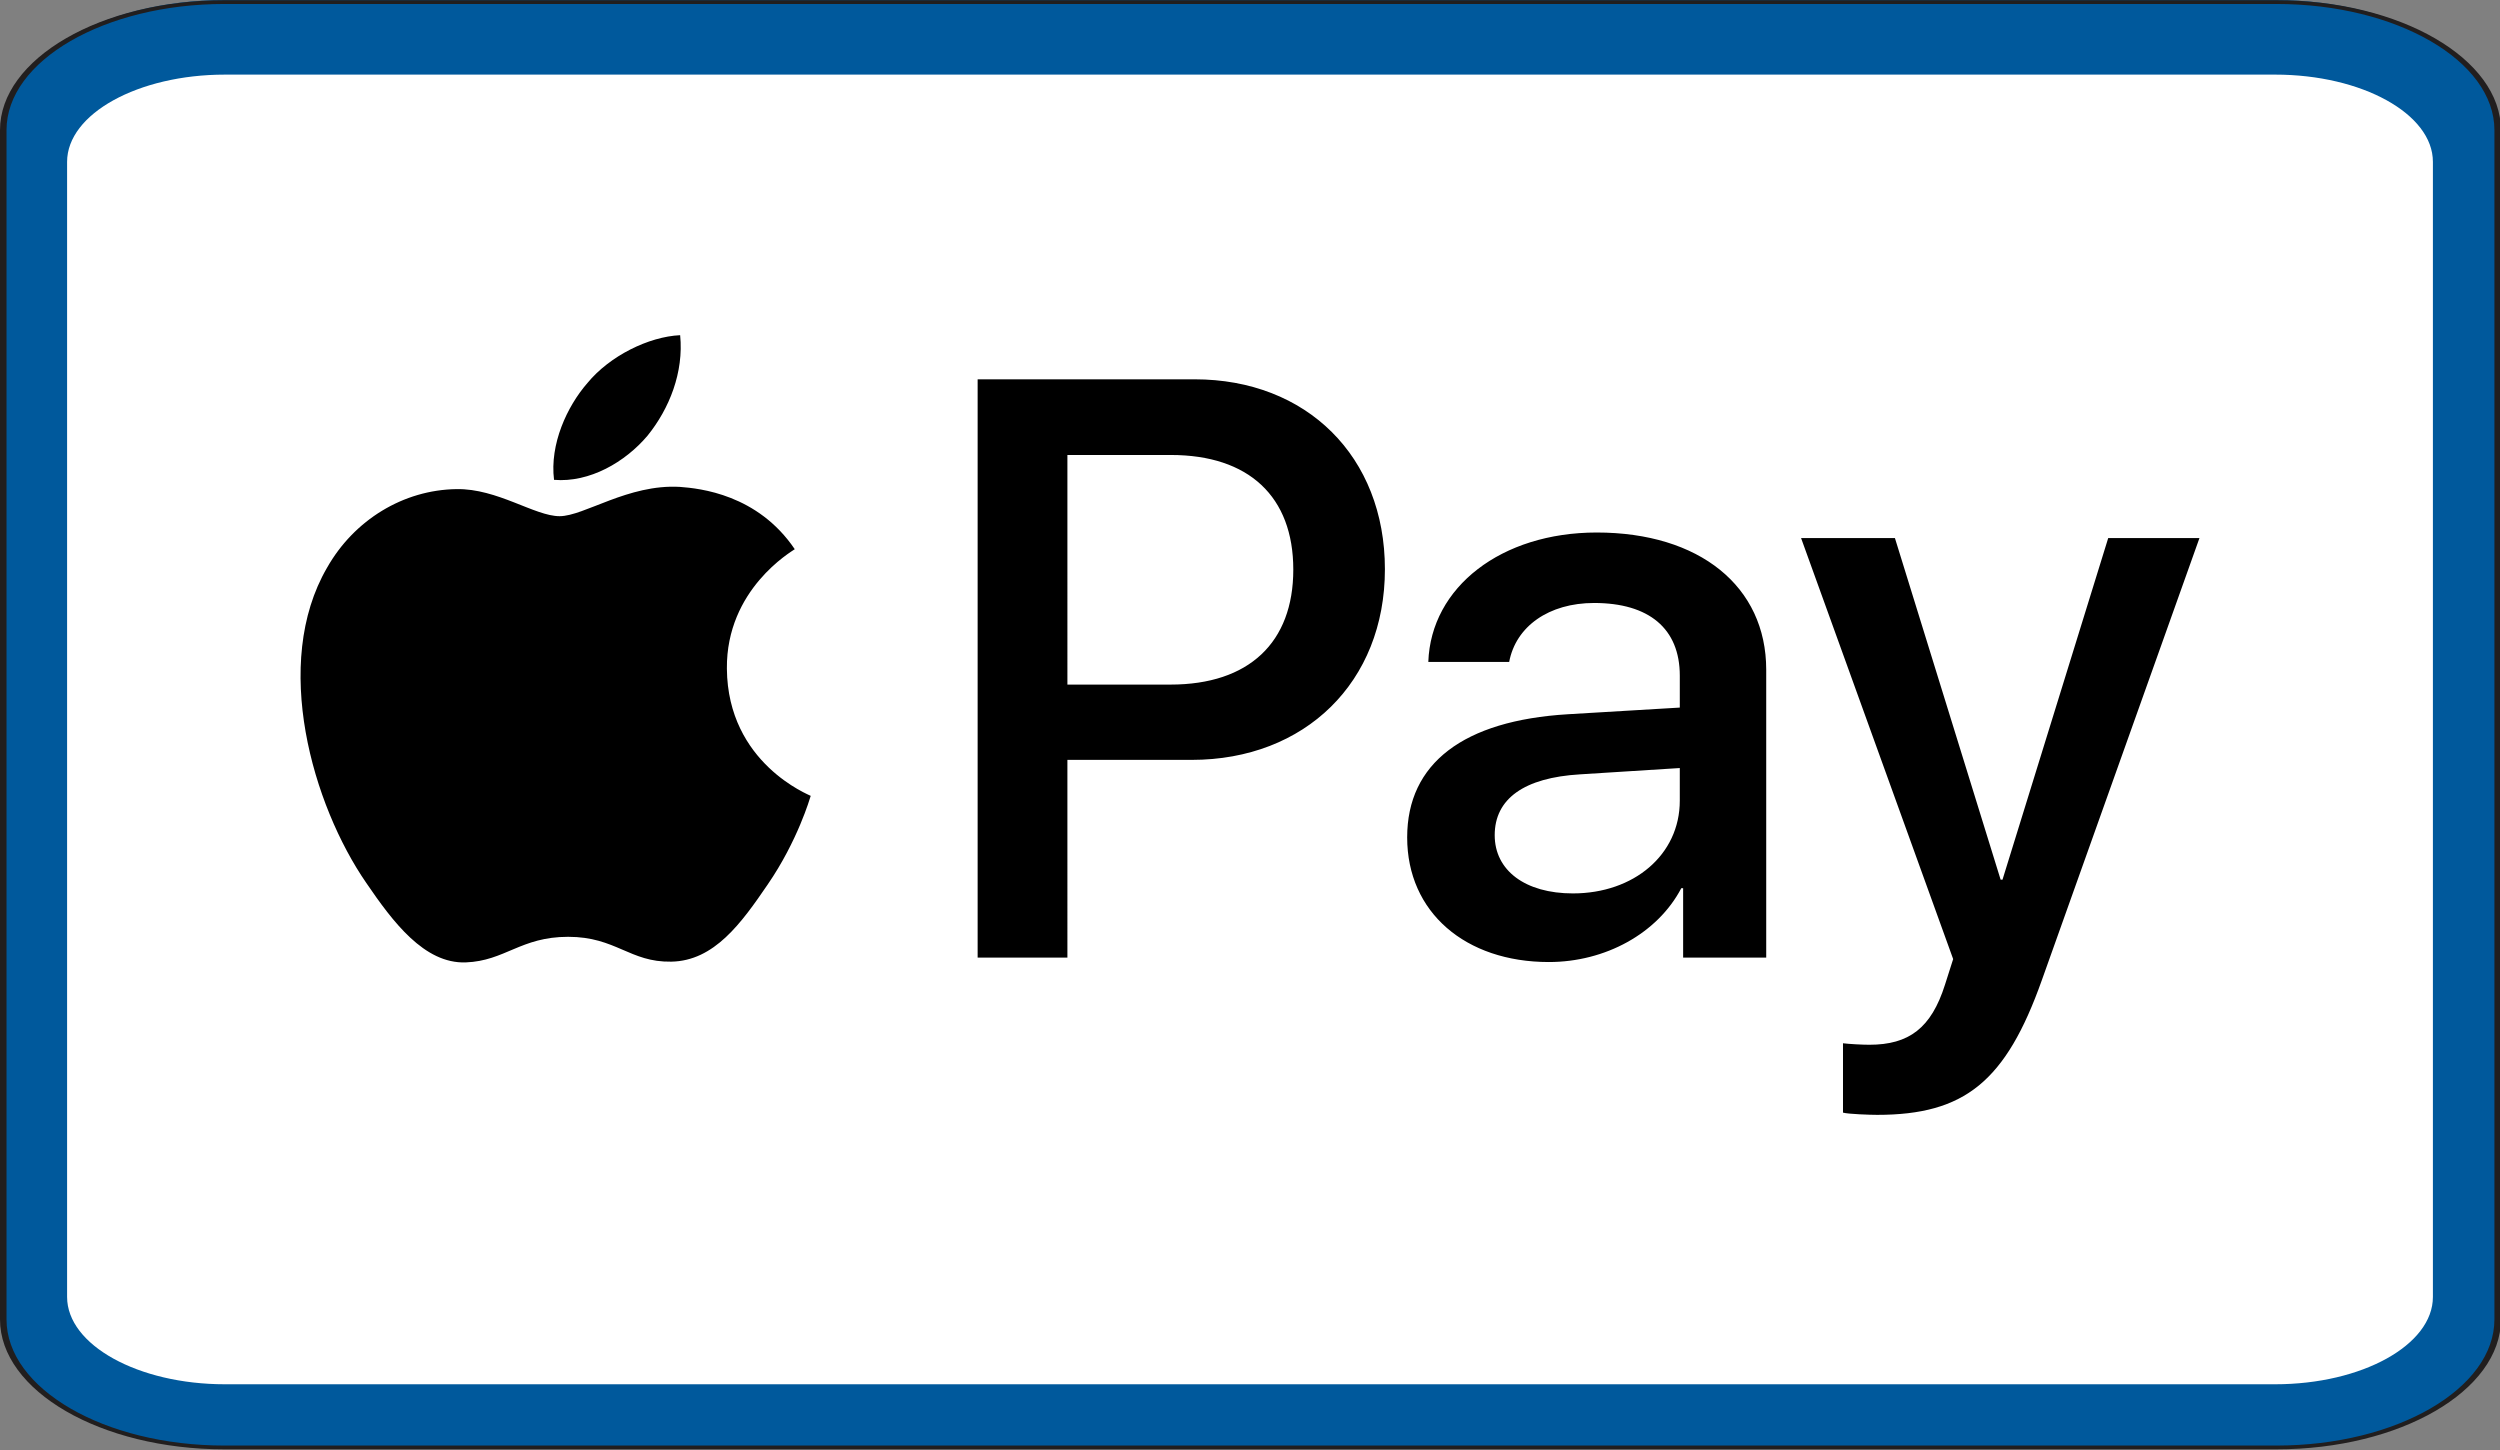 <?xml version="1.0" encoding="UTF-8" standalone="no"?>
<svg
   width="575.897pt"
   height="334.028pt"
   viewBox="0 0 575.897 334.028"
   version="1.1"
   id="svg842"
   sodipodi:docname="pay_mastercard.svg"
   inkscape:version="1.2.1 (9c6d41e4, 2022-07-14)"
   xmlns:inkscape="http://www.inkscape.org/namespaces/inkscape"
   xmlns:sodipodi="http://sodipodi.sourceforge.net/DTD/sodipodi-0.dtd"
   xmlns="http://www.w3.org/2000/svg"
   xmlns:svg="http://www.w3.org/2000/svg">
  <rect x="0" y="0" width="575.897" height="334.028" fill="#808080" stroke="none"/>
  <sodipodi:namedview
     id="namedview844"
     pagecolor="#505050"
     bordercolor="#eeeeee"
     borderopacity="1"
     inkscape:pageshadow="0"
     inkscape:pageopacity="0"
     inkscape:pagecheckerboard="0"
     inkscape:document-units="pt"
     showgrid="false"
     inkscape:zoom="2.2721597"
     inkscape:cx="587.54672"
     inkscape:cy="202.01044"
     inkscape:window-width="3840"
     inkscape:window-height="1600"
     inkscape:window-x="0"
     inkscape:window-y="0"
     inkscape:window-maximized="0"
     inkscape:current-layer="svg842"
     inkscape:lockguides="false"
     inkscape:showpageshadow="0"
     inkscape:deskcolor="#505050" />
  <defs
     id="defs827">
    <rect
       x="48.347"
       y="641.698"
       width="112.517"
       height="78.234"
       id="rect850" />
    <rect
       x="417.543"
       y="62.412"
       width="296.236"
       height="215.364"
       id="rect2826" />
    <clipPath
       id="clip1">
      <path
         d="M 0,0 H 575.539 V 575.551 H 0 Z m 0,0"
         id="path824" />
    </clipPath>
  </defs>
  <path
     style="fill:#00599c;fill-opacity:1;fill-rule:nonzero;stroke:none;stroke-width:0.762"
     d="M 51.796,0 H 524.101 c 27.977,0 50.867,13.295 50.867,29.54 v 274.324 c 0,16.256 -22.891,29.551 -50.867,29.551 H 51.796 c -27.973,0 -50.867,-13.295 -50.867,-29.551 V 29.54 C 0.929,13.295 23.823,0 51.796,0"
     id="path829" />
  <g
     clip-path="url(#clip1)"
     clip-rule="nonzero"
     id="g833"
     transform="matrix(1.001,0,0,0.58,0,0.046)">
    <path
       style="fill:none;stroke:#211e1e;stroke-width:15;stroke-linecap:butt;stroke-linejoin:miter;stroke-miterlimit:4;stroke-opacity:1"
       d="M 516.172,5748 H 5239.219 c 279.766,0 508.672,-228.906 508.672,-508.594 V 516.281 c 0,-279.883 -228.906,-508.789 -508.672,-508.789 H 516.172 C 236.445,7.492 7.5,236.398 7.5,516.281 V 5239.406 C 7.5,5519.094 236.445,5748 516.172,5748 Z m 0,0"
       transform="matrix(0.1,0,0,-0.1,0,575.55)"
       id="path831" />
  </g>
  <path
     style="fill:#ffffff;fill-opacity:1;fill-rule:evenodd;stroke:none;stroke-width:0.744"
     d="M 51.796,17.188 H 524.101 c 20,0 36.34,9.046 36.34,20.1 v 261.471 c 0,11.068 -16.34,20.12 -36.34,20.12 H 51.796 c -19.977,0 -36.34,-9.052 -36.34,-20.12 V 37.288 c 0,-11.055 16.363,-20.1 36.34,-20.1"
     id="path835" />
  <path
     id="XMLID_34_"
     d="m 149.16,100.367 c -5.127,6.067 -13.329,10.852 -21.532,10.168 -1.025,-8.203 2.991,-16.918 7.69,-22.301 5.127,-6.237 14.098,-10.681 21.361,-11.022 0.854,8.545 -2.478,16.918 -7.519,23.156 m 7.434,11.791 c -11.877,-0.684 -22.045,6.75 -27.684,6.75 -5.725,0 -14.355,-6.408 -23.754,-6.237 -12.219,0.171 -23.583,7.092 -29.82,18.114 -12.817,22.045 -3.332,54.685 9.057,72.628 6.067,8.886 13.329,18.627 22.899,18.285 9.057,-0.342 12.646,-5.896 23.583,-5.896 11.022,0 14.184,5.896 23.754,5.725 9.912,-0.171 16.149,-8.886 22.216,-17.773 6.921,-10.083 9.741,-19.909 9.912,-20.421 -0.171,-0.171 -19.14,-7.434 -19.311,-29.308 -0.171,-18.285 14.953,-27.001 15.636,-27.513 -8.545,-12.646 -21.874,-14.013 -26.488,-14.355 M 225.207,87.379 V 220.588 h 20.678 V 175.046 h 28.624 c 26.146,0 44.517,-17.944 44.517,-43.919 0,-25.975 -18.029,-43.748 -43.833,-43.748 z m 20.678,17.431 h 23.839 c 17.943,0 28.197,9.57 28.197,26.403 0,16.833 -10.253,26.488 -28.282,26.488 h -23.754 z m 110.908,116.804 c 12.988,0 25.035,-6.579 30.504,-17.004 h 0.427 v 15.978 h 19.14 v -66.305 c 0,-19.225 -15.38,-31.615 -39.048,-31.615 -21.959,0 -38.194,12.56 -38.792,29.82 h 18.627 c 1.538,-8.203 9.143,-13.586 19.567,-13.586 12.646,0 19.738,5.896 19.738,16.747 v 7.348 l -25.804,1.538 c -24.01,1.453 -36.998,11.279 -36.998,28.368 0,17.26 13.415,28.71 32.64,28.71 z m 5.554,-15.807 c -11.022,0 -18.029,-5.298 -18.029,-13.415 0,-8.374 6.75,-13.244 19.652,-14.013 l 22.985,-1.453 v 7.519 c 0,12.475 -10.595,21.361 -24.608,21.361 z m 70.065,51.011 c 20.165,0 29.649,-7.69 37.938,-31.017 l 36.314,-101.851 h -21.02 l -24.352,78.695 h -0.427 l -24.352,-78.695 h -21.618 l 35.033,96.98 -1.88,5.896 c -3.161,9.997 -8.288,13.842 -17.431,13.842 -1.623,0 -4.785,-0.171 -6.067,-0.342 v 15.978 c 1.196,0.342 6.323,0.513 7.861,0.513 z"
     style="stroke-width:0.854" />
</svg>
